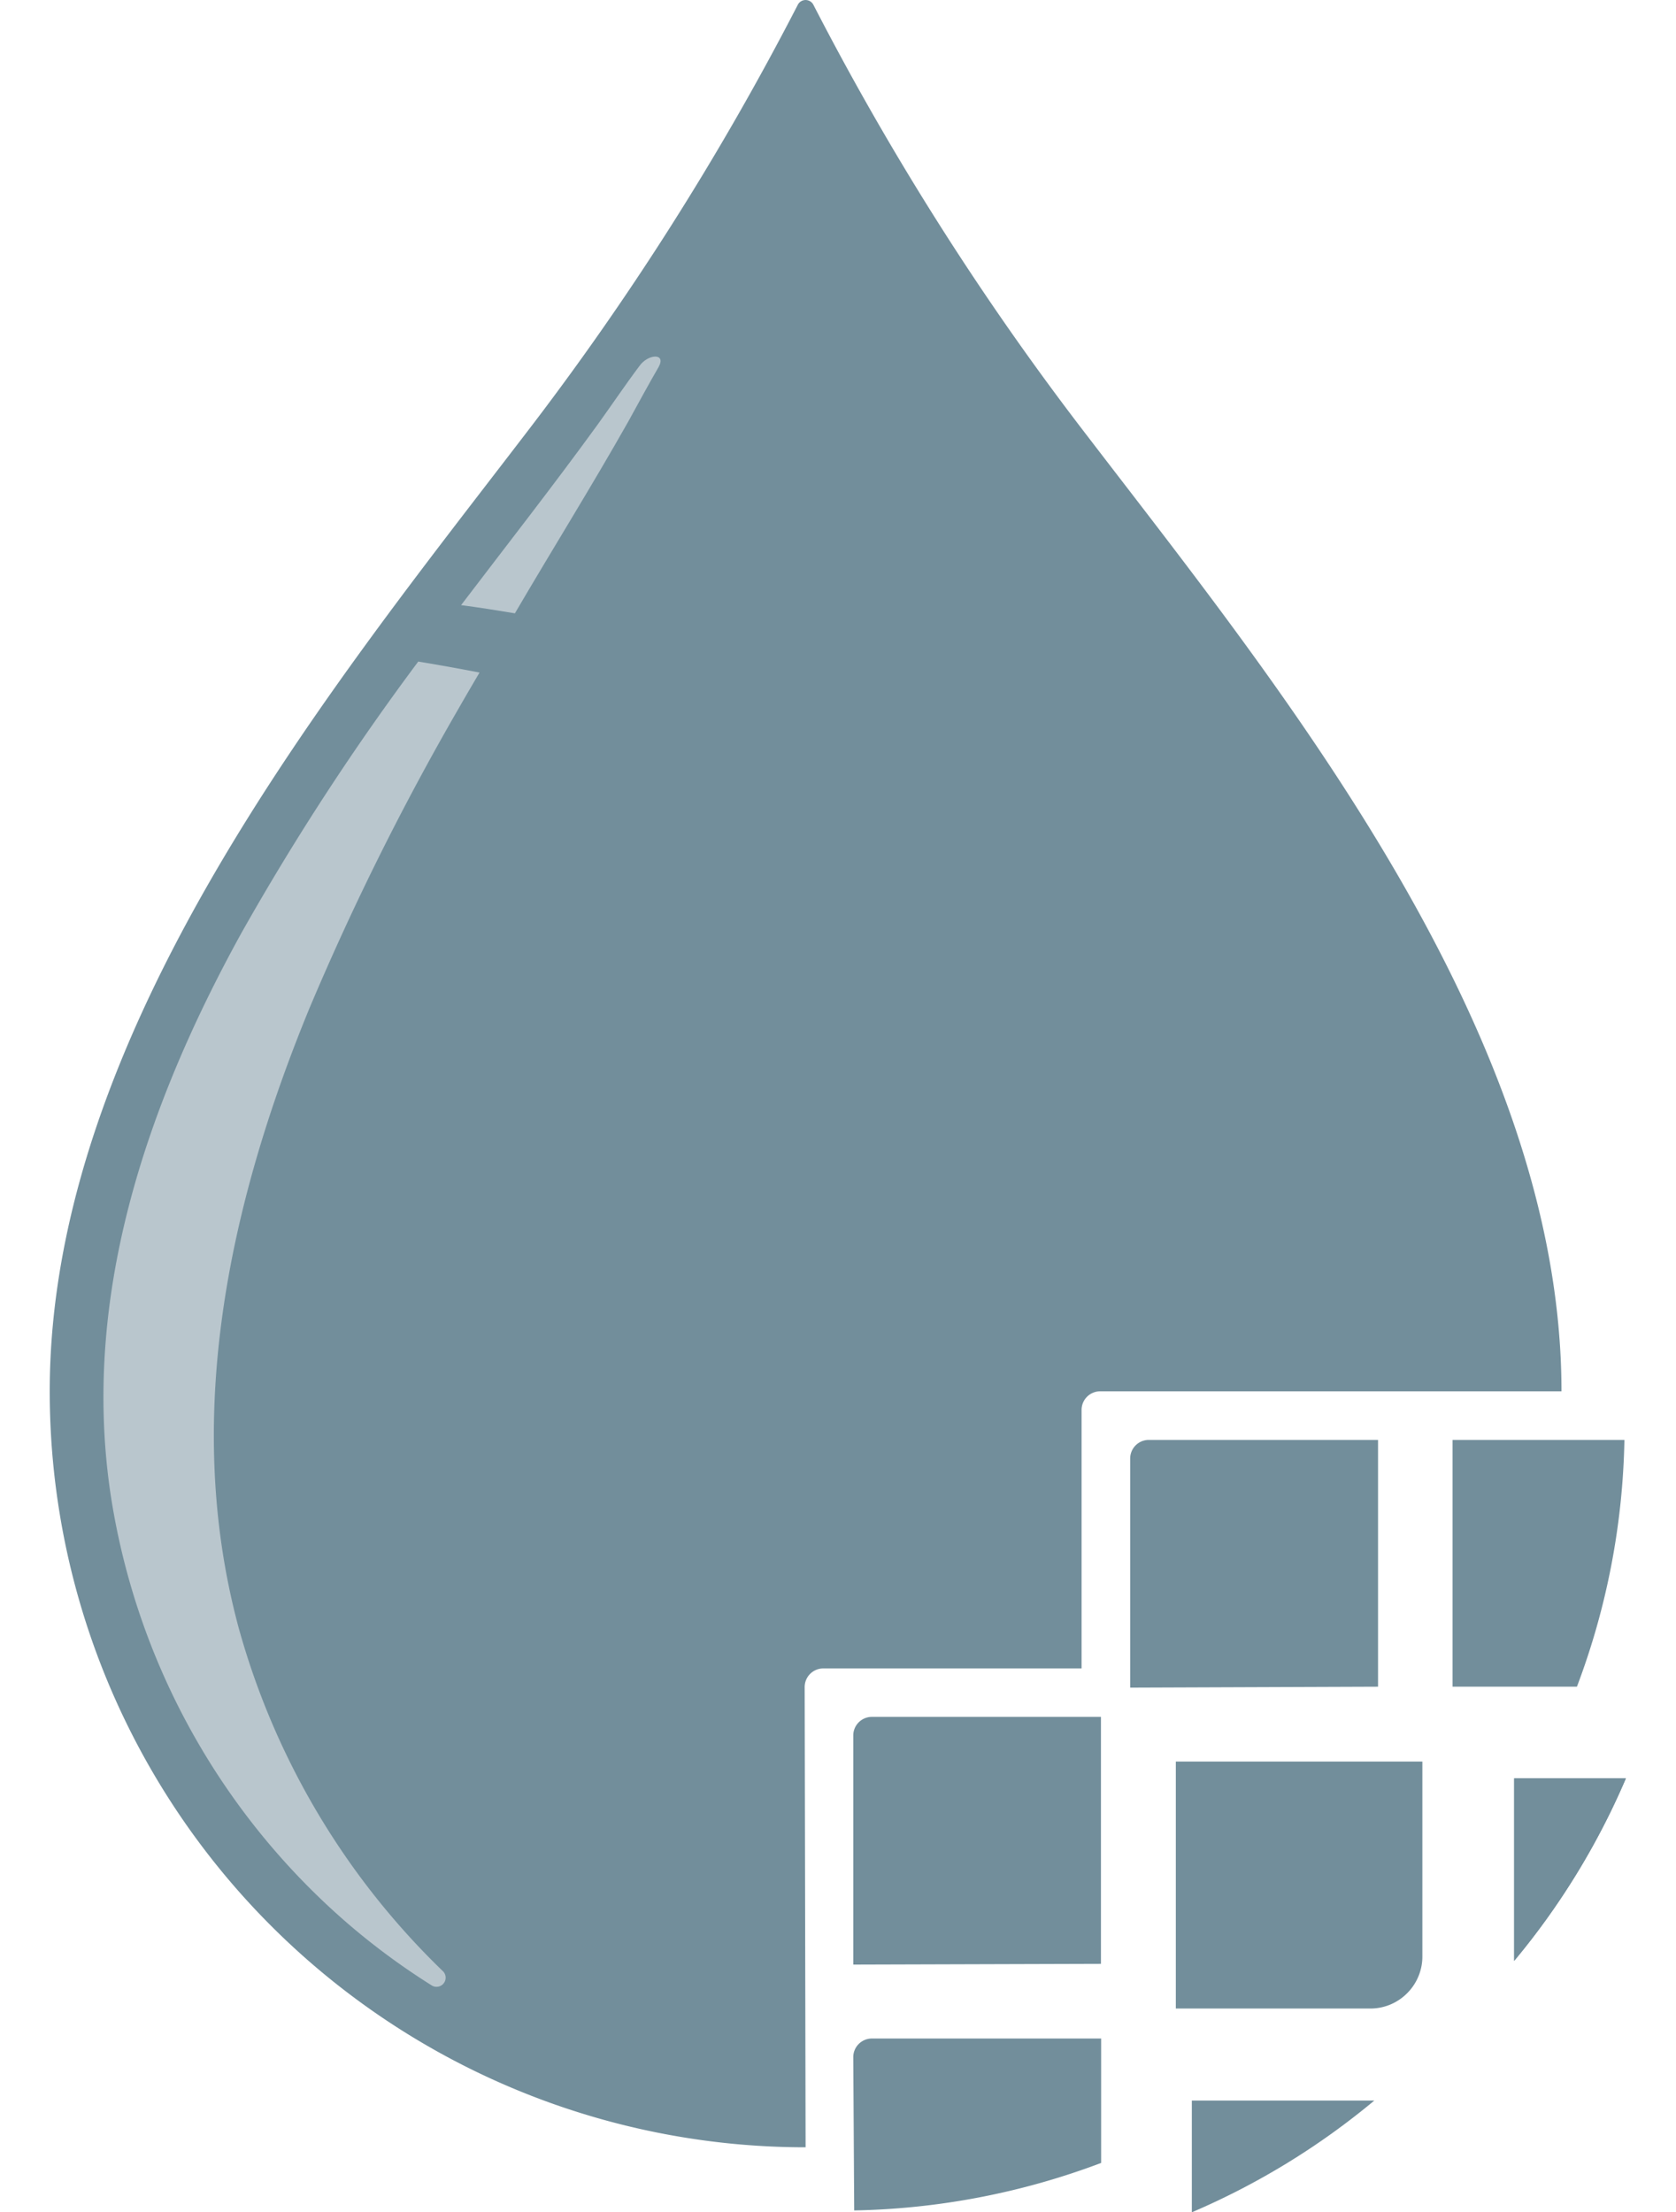 <!--
    Licensed to the Apache Software Foundation (ASF) under one or more
    contributor license agreements.  See the NOTICE file distributed with
    this work for additional information regarding copyright ownership.
    The ASF licenses this file to You under the Apache License, Version 2.0
    (the "License"); you may not use this file except in compliance with
    the License.  You may obtain a copy of the License at

    http://www.apache.org/licenses/LICENSE-2.0

    Unless required by applicable law or agreed to in writing, software
    distributed under the License is distributed on an "AS IS" BASIS,
    WITHOUT WARRANTIES OR CONDITIONS OF ANY KIND, either express or implied.
    See the License for the specific language governing permissions and
    limitations under the License.
-->
<svg id="Layer_1" data-name="Layer 1" xmlns="http://www.w3.org/2000/svg" viewBox="0 0 90 118.78">
    <defs>
        <style>
            .drop {
            fill: #728e9b;
            }
            .reflection {
            fill: #b9c6cd;
            }
        </style>
    </defs>
    <title>nifi-drop-white</title>
    <g class="drop">
        <path d="M43.26,115.29A40.59,40.59,0,0,1,2.67,74.7c0-19.3,15.12-37.79,25.46-51.29A152,152,0,0,0,42.84.26a.47.47,0,0,1,.84,0A151.9,151.9,0,0,0,58.39,23.41c10.34,13.5,25.46,32,25.46,51.29H59.08a1,1,0,0,0-1,1V89.58H44.21a1,1,0,0,0-1,1Z"/>
        <path d="M59.12,105.44V92.18H46.82a1,1,0,0,0-1,1v12.3Z"/>
        <path d="M45.87,118.68a39.58,39.58,0,0,0,13.26-2.55v-6.68H46.82a1,1,0,0,0-1,1Z"/>
        <path d="M74,90.56V77.31H61.69a1,1,0,0,0-1,1v12.3Z"/>
        <path d="M75.58,107l0,0a2.78,2.78,0,0,0,.8-2V94.58H63.14v13.26H73.61A2.78,2.78,0,0,0,75.58,107Z"/>
        <path d="M64,118.78a39.64,39.64,0,0,0,9.8-6H64Z"/>
        <path d="M84.68,90.56a39.47,39.47,0,0,0,2.55-13.25H78V90.56Z"/>
        <path d="M81.31,105.28a39.56,39.56,0,0,0,6-9.8h-6Z"/>
        <path d="M81.31,105.28a39.56,39.56,0,0,0,6-9.8h-6Z"/>
    </g>
    <g>
        <path class="reflection"
              d="M34.33,19.66c-.75,1-1.49,2.1-2.24,3.14-2.38,3.28-4.88,6.47-7.33,9.69,1,.13,1.92.28,2.89.44,2-3.42,4.13-6.83,6.09-10.3.55-1,1.09-2,1.63-2.93C35.79,18.93,34.79,19,34.33,19.66Z"/>
        <path class="reflection"
              d="M24.65,38c.36-.63.73-1.26,1.1-1.89q-1.65-.32-3.29-.59h0a135.79,135.79,0,0,0-9.5,14.58c-5.1,9.25-8.64,19.59-7,30.27a38,38,0,0,0,12.65,22.85,37.33,37.33,0,0,0,4.59,3.39.49.49,0,0,0,.6-.76,40.71,40.71,0,0,1-11-18.51c-3-11.2-.51-22.68,3.81-33.19A143.71,143.71,0,0,1,24.65,38Z"/>
    </g>
</svg>
